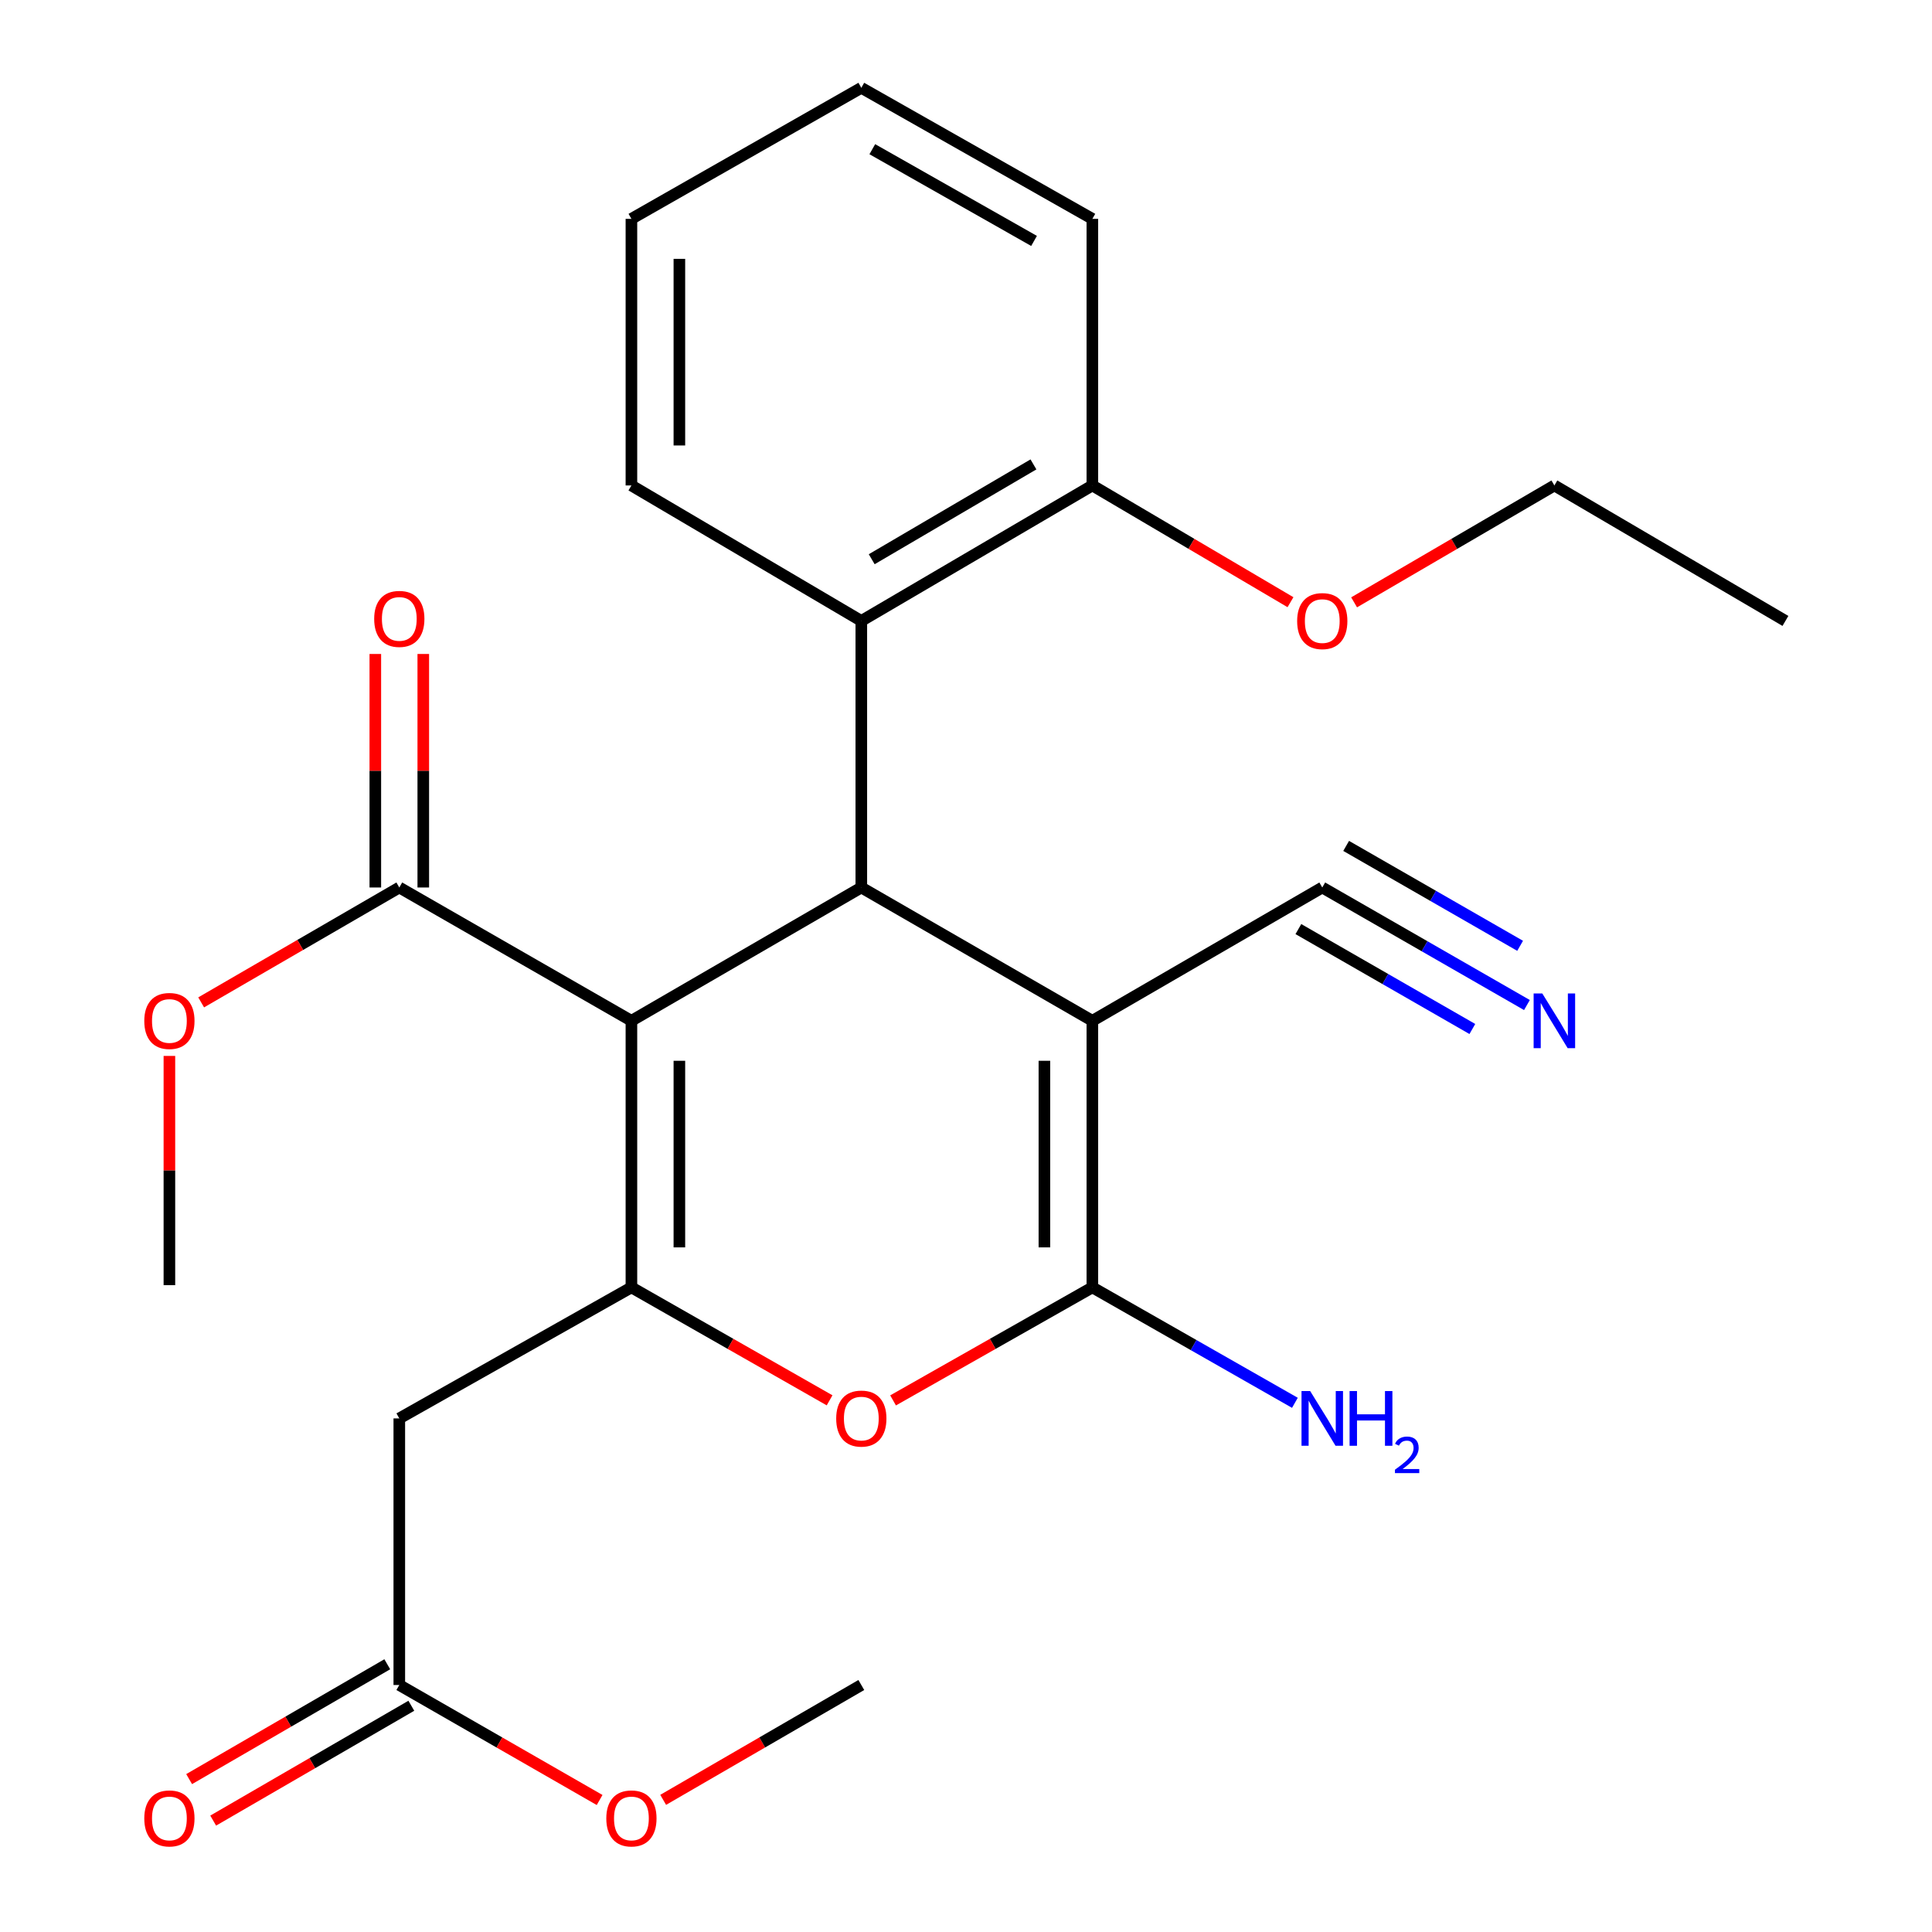 <?xml version='1.0' encoding='iso-8859-1'?>
<svg version='1.1' baseProfile='full'
              xmlns='http://www.w3.org/2000/svg'
                      xmlns:rdkit='http://www.rdkit.org/xml'
                      xmlns:xlink='http://www.w3.org/1999/xlink'
                  xml:space='preserve'
width='1000px' height='1000px' viewBox='0 0 1000 1000'>
<!-- END OF HEADER -->
<rect style='opacity:1.0;fill:#FFFFFF;stroke:none' width='1000' height='1000' x='0' y='0'> </rect>
<path class='bond-1' d='M 326.82,528.365 L 326.82,666.34' style='fill:none;fill-rule:evenodd;stroke:#000000;stroke-width:6px;stroke-linecap:butt;stroke-linejoin:miter;stroke-opacity:1' />
<path class='bond-1' d='M 351.645,549.061 L 351.645,645.644' style='fill:none;fill-rule:evenodd;stroke:#000000;stroke-width:6px;stroke-linecap:butt;stroke-linejoin:miter;stroke-opacity:1' />
<path class='bond-2' d='M 326.82,528.365 L 445.816,459.364' style='fill:none;fill-rule:evenodd;stroke:#000000;stroke-width:6px;stroke-linecap:butt;stroke-linejoin:miter;stroke-opacity:1' />
<path class='bond-6' d='M 326.82,528.365 L 206.678,459.364' style='fill:none;fill-rule:evenodd;stroke:#000000;stroke-width:6px;stroke-linecap:butt;stroke-linejoin:miter;stroke-opacity:1' />
<path class='bond-0' d='M 565.406,528.365 L 445.816,459.364' style='fill:none;fill-rule:evenodd;stroke:#000000;stroke-width:6px;stroke-linecap:butt;stroke-linejoin:miter;stroke-opacity:1' />
<path class='bond-3' d='M 565.406,528.365 L 565.406,666.34' style='fill:none;fill-rule:evenodd;stroke:#000000;stroke-width:6px;stroke-linecap:butt;stroke-linejoin:miter;stroke-opacity:1' />
<path class='bond-3' d='M 540.581,549.061 L 540.581,645.644' style='fill:none;fill-rule:evenodd;stroke:#000000;stroke-width:6px;stroke-linecap:butt;stroke-linejoin:miter;stroke-opacity:1' />
<path class='bond-8' d='M 565.406,528.365 L 684.403,459.364' style='fill:none;fill-rule:evenodd;stroke:#000000;stroke-width:6px;stroke-linecap:butt;stroke-linejoin:miter;stroke-opacity:1' />
<path class='bond-4' d='M 326.82,666.34 L 378.106,695.573' style='fill:none;fill-rule:evenodd;stroke:#000000;stroke-width:6px;stroke-linecap:butt;stroke-linejoin:miter;stroke-opacity:1' />
<path class='bond-4' d='M 378.106,695.573 L 429.392,724.807' style='fill:none;fill-rule:evenodd;stroke:#FF0000;stroke-width:6px;stroke-linecap:butt;stroke-linejoin:miter;stroke-opacity:1' />
<path class='bond-5' d='M 326.82,666.34 L 206.678,734.168' style='fill:none;fill-rule:evenodd;stroke:#000000;stroke-width:6px;stroke-linecap:butt;stroke-linejoin:miter;stroke-opacity:1' />
<path class='bond-7' d='M 445.816,459.364 L 445.816,321.39' style='fill:none;fill-rule:evenodd;stroke:#000000;stroke-width:6px;stroke-linecap:butt;stroke-linejoin:miter;stroke-opacity:1' />
<path class='bond-12' d='M 565.406,666.34 L 617.822,696.217' style='fill:none;fill-rule:evenodd;stroke:#000000;stroke-width:6px;stroke-linecap:butt;stroke-linejoin:miter;stroke-opacity:1' />
<path class='bond-12' d='M 617.822,696.217 L 670.239,726.095' style='fill:none;fill-rule:evenodd;stroke:#0000FF;stroke-width:6px;stroke-linecap:butt;stroke-linejoin:miter;stroke-opacity:1' />
<path class='bond-26' d='M 565.406,666.34 L 513.83,695.593' style='fill:none;fill-rule:evenodd;stroke:#000000;stroke-width:6px;stroke-linecap:butt;stroke-linejoin:miter;stroke-opacity:1' />
<path class='bond-26' d='M 513.83,695.593 L 462.254,724.846' style='fill:none;fill-rule:evenodd;stroke:#FF0000;stroke-width:6px;stroke-linecap:butt;stroke-linejoin:miter;stroke-opacity:1' />
<path class='bond-10' d='M 206.678,734.168 L 206.678,872.157' style='fill:none;fill-rule:evenodd;stroke:#000000;stroke-width:6px;stroke-linecap:butt;stroke-linejoin:miter;stroke-opacity:1' />
<path class='bond-13' d='M 219.091,459.364 L 219.091,398.93' style='fill:none;fill-rule:evenodd;stroke:#000000;stroke-width:6px;stroke-linecap:butt;stroke-linejoin:miter;stroke-opacity:1' />
<path class='bond-13' d='M 219.091,398.93 L 219.091,338.496' style='fill:none;fill-rule:evenodd;stroke:#FF0000;stroke-width:6px;stroke-linecap:butt;stroke-linejoin:miter;stroke-opacity:1' />
<path class='bond-13' d='M 194.265,459.364 L 194.265,398.93' style='fill:none;fill-rule:evenodd;stroke:#000000;stroke-width:6px;stroke-linecap:butt;stroke-linejoin:miter;stroke-opacity:1' />
<path class='bond-13' d='M 194.265,398.93 L 194.265,338.496' style='fill:none;fill-rule:evenodd;stroke:#FF0000;stroke-width:6px;stroke-linecap:butt;stroke-linejoin:miter;stroke-opacity:1' />
<path class='bond-15' d='M 206.678,459.364 L 155.399,489.099' style='fill:none;fill-rule:evenodd;stroke:#000000;stroke-width:6px;stroke-linecap:butt;stroke-linejoin:miter;stroke-opacity:1' />
<path class='bond-15' d='M 155.399,489.099 L 104.12,518.833' style='fill:none;fill-rule:evenodd;stroke:#FF0000;stroke-width:6px;stroke-linecap:butt;stroke-linejoin:miter;stroke-opacity:1' />
<path class='bond-11' d='M 445.816,321.39 L 565.406,251.272' style='fill:none;fill-rule:evenodd;stroke:#000000;stroke-width:6px;stroke-linecap:butt;stroke-linejoin:miter;stroke-opacity:1' />
<path class='bond-11' d='M 451.198,289.456 L 534.911,240.373' style='fill:none;fill-rule:evenodd;stroke:#000000;stroke-width:6px;stroke-linecap:butt;stroke-linejoin:miter;stroke-opacity:1' />
<path class='bond-18' d='M 445.816,321.39 L 326.82,251.272' style='fill:none;fill-rule:evenodd;stroke:#000000;stroke-width:6px;stroke-linecap:butt;stroke-linejoin:miter;stroke-opacity:1' />
<path class='bond-9' d='M 684.403,459.364 L 737.372,489.786' style='fill:none;fill-rule:evenodd;stroke:#000000;stroke-width:6px;stroke-linecap:butt;stroke-linejoin:miter;stroke-opacity:1' />
<path class='bond-9' d='M 737.372,489.786 L 790.341,520.208' style='fill:none;fill-rule:evenodd;stroke:#0000FF;stroke-width:6px;stroke-linecap:butt;stroke-linejoin:miter;stroke-opacity:1' />
<path class='bond-9' d='M 672.039,480.892 L 717.063,506.75' style='fill:none;fill-rule:evenodd;stroke:#000000;stroke-width:6px;stroke-linecap:butt;stroke-linejoin:miter;stroke-opacity:1' />
<path class='bond-9' d='M 717.063,506.75 L 762.086,532.609' style='fill:none;fill-rule:evenodd;stroke:#0000FF;stroke-width:6px;stroke-linecap:butt;stroke-linejoin:miter;stroke-opacity:1' />
<path class='bond-9' d='M 696.767,437.837 L 741.791,463.695' style='fill:none;fill-rule:evenodd;stroke:#000000;stroke-width:6px;stroke-linecap:butt;stroke-linejoin:miter;stroke-opacity:1' />
<path class='bond-9' d='M 741.791,463.695 L 786.814,489.554' style='fill:none;fill-rule:evenodd;stroke:#0000FF;stroke-width:6px;stroke-linecap:butt;stroke-linejoin:miter;stroke-opacity:1' />
<path class='bond-14' d='M 200.453,861.418 L 149.174,891.14' style='fill:none;fill-rule:evenodd;stroke:#000000;stroke-width:6px;stroke-linecap:butt;stroke-linejoin:miter;stroke-opacity:1' />
<path class='bond-14' d='M 149.174,891.14 L 97.895,920.863' style='fill:none;fill-rule:evenodd;stroke:#FF0000;stroke-width:6px;stroke-linecap:butt;stroke-linejoin:miter;stroke-opacity:1' />
<path class='bond-14' d='M 212.903,882.896 L 161.624,912.618' style='fill:none;fill-rule:evenodd;stroke:#000000;stroke-width:6px;stroke-linecap:butt;stroke-linejoin:miter;stroke-opacity:1' />
<path class='bond-14' d='M 161.624,912.618 L 110.345,942.341' style='fill:none;fill-rule:evenodd;stroke:#FF0000;stroke-width:6px;stroke-linecap:butt;stroke-linejoin:miter;stroke-opacity:1' />
<path class='bond-16' d='M 206.678,872.157 L 258.517,901.918' style='fill:none;fill-rule:evenodd;stroke:#000000;stroke-width:6px;stroke-linecap:butt;stroke-linejoin:miter;stroke-opacity:1' />
<path class='bond-16' d='M 258.517,901.918 L 310.356,931.679' style='fill:none;fill-rule:evenodd;stroke:#FF0000;stroke-width:6px;stroke-linecap:butt;stroke-linejoin:miter;stroke-opacity:1' />
<path class='bond-17' d='M 565.406,251.272 L 616.678,281.483' style='fill:none;fill-rule:evenodd;stroke:#000000;stroke-width:6px;stroke-linecap:butt;stroke-linejoin:miter;stroke-opacity:1' />
<path class='bond-17' d='M 616.678,281.483 L 667.95,311.695' style='fill:none;fill-rule:evenodd;stroke:#FF0000;stroke-width:6px;stroke-linecap:butt;stroke-linejoin:miter;stroke-opacity:1' />
<path class='bond-19' d='M 565.406,251.272 L 565.406,113.283' style='fill:none;fill-rule:evenodd;stroke:#000000;stroke-width:6px;stroke-linecap:butt;stroke-linejoin:miter;stroke-opacity:1' />
<path class='bond-21' d='M 87.681,546.546 L 87.681,605.87' style='fill:none;fill-rule:evenodd;stroke:#FF0000;stroke-width:6px;stroke-linecap:butt;stroke-linejoin:miter;stroke-opacity:1' />
<path class='bond-21' d='M 87.681,605.87 L 87.681,665.195' style='fill:none;fill-rule:evenodd;stroke:#000000;stroke-width:6px;stroke-linecap:butt;stroke-linejoin:miter;stroke-opacity:1' />
<path class='bond-22' d='M 343.258,931.602 L 394.537,901.879' style='fill:none;fill-rule:evenodd;stroke:#FF0000;stroke-width:6px;stroke-linecap:butt;stroke-linejoin:miter;stroke-opacity:1' />
<path class='bond-22' d='M 394.537,901.879 L 445.816,872.157' style='fill:none;fill-rule:evenodd;stroke:#000000;stroke-width:6px;stroke-linecap:butt;stroke-linejoin:miter;stroke-opacity:1' />
<path class='bond-20' d='M 700.881,311.773 L 752.713,281.522' style='fill:none;fill-rule:evenodd;stroke:#FF0000;stroke-width:6px;stroke-linecap:butt;stroke-linejoin:miter;stroke-opacity:1' />
<path class='bond-20' d='M 752.713,281.522 L 804.545,251.272' style='fill:none;fill-rule:evenodd;stroke:#000000;stroke-width:6px;stroke-linecap:butt;stroke-linejoin:miter;stroke-opacity:1' />
<path class='bond-23' d='M 326.82,251.272 L 326.82,113.283' style='fill:none;fill-rule:evenodd;stroke:#000000;stroke-width:6px;stroke-linecap:butt;stroke-linejoin:miter;stroke-opacity:1' />
<path class='bond-23' d='M 351.645,230.573 L 351.645,133.982' style='fill:none;fill-rule:evenodd;stroke:#000000;stroke-width:6px;stroke-linecap:butt;stroke-linejoin:miter;stroke-opacity:1' />
<path class='bond-27' d='M 565.406,113.283 L 445.816,45.455' style='fill:none;fill-rule:evenodd;stroke:#000000;stroke-width:6px;stroke-linecap:butt;stroke-linejoin:miter;stroke-opacity:1' />
<path class='bond-27' d='M 535.22,124.703 L 451.507,77.223' style='fill:none;fill-rule:evenodd;stroke:#000000;stroke-width:6px;stroke-linecap:butt;stroke-linejoin:miter;stroke-opacity:1' />
<path class='bond-24' d='M 804.545,251.272 L 924.134,321.39' style='fill:none;fill-rule:evenodd;stroke:#000000;stroke-width:6px;stroke-linecap:butt;stroke-linejoin:miter;stroke-opacity:1' />
<path class='bond-25' d='M 326.82,113.283 L 445.816,45.455' style='fill:none;fill-rule:evenodd;stroke:#000000;stroke-width:6px;stroke-linecap:butt;stroke-linejoin:miter;stroke-opacity:1' />
<path  class='atom-5' d='M 432.816 734.248
Q 432.816 727.448, 436.176 723.648
Q 439.536 719.848, 445.816 719.848
Q 452.096 719.848, 455.456 723.648
Q 458.816 727.448, 458.816 734.248
Q 458.816 741.128, 455.416 745.048
Q 452.016 748.928, 445.816 748.928
Q 439.576 748.928, 436.176 745.048
Q 432.816 741.168, 432.816 734.248
M 445.816 745.728
Q 450.136 745.728, 452.456 742.848
Q 454.816 739.928, 454.816 734.248
Q 454.816 728.688, 452.456 725.888
Q 450.136 723.048, 445.816 723.048
Q 441.496 723.048, 439.136 725.848
Q 436.816 728.648, 436.816 734.248
Q 436.816 739.968, 439.136 742.848
Q 441.496 745.728, 445.816 745.728
' fill='#FF0000'/>
<path  class='atom-10' d='M 798.285 514.205
L 807.565 529.205
Q 808.485 530.685, 809.965 533.365
Q 811.445 536.045, 811.525 536.205
L 811.525 514.205
L 815.285 514.205
L 815.285 542.525
L 811.405 542.525
L 801.445 526.125
Q 800.285 524.205, 799.045 522.005
Q 797.845 519.805, 797.485 519.125
L 797.485 542.525
L 793.805 542.525
L 793.805 514.205
L 798.285 514.205
' fill='#0000FF'/>
<path  class='atom-13' d='M 678.143 720.008
L 687.423 735.008
Q 688.343 736.488, 689.823 739.168
Q 691.303 741.848, 691.383 742.008
L 691.383 720.008
L 695.143 720.008
L 695.143 748.328
L 691.263 748.328
L 681.303 731.928
Q 680.143 730.008, 678.903 727.808
Q 677.703 725.608, 677.343 724.928
L 677.343 748.328
L 673.663 748.328
L 673.663 720.008
L 678.143 720.008
' fill='#0000FF'/>
<path  class='atom-13' d='M 698.543 720.008
L 702.383 720.008
L 702.383 732.048
L 716.863 732.048
L 716.863 720.008
L 720.703 720.008
L 720.703 748.328
L 716.863 748.328
L 716.863 735.248
L 702.383 735.248
L 702.383 748.328
L 698.543 748.328
L 698.543 720.008
' fill='#0000FF'/>
<path  class='atom-13' d='M 722.076 747.335
Q 722.762 745.566, 724.399 744.589
Q 726.036 743.586, 728.306 743.586
Q 731.131 743.586, 732.715 745.117
Q 734.299 746.648, 734.299 749.368
Q 734.299 752.14, 732.24 754.727
Q 730.207 757.314, 725.983 760.376
L 734.616 760.376
L 734.616 762.488
L 722.023 762.488
L 722.023 760.72
Q 725.508 758.238, 727.567 756.39
Q 729.653 754.542, 730.656 752.879
Q 731.659 751.216, 731.659 749.5
Q 731.659 747.704, 730.761 746.701
Q 729.864 745.698, 728.306 745.698
Q 726.801 745.698, 725.798 746.305
Q 724.795 746.912, 724.082 748.259
L 722.076 747.335
' fill='#0000FF'/>
<path  class='atom-14' d='M 193.678 320.339
Q 193.678 313.539, 197.038 309.739
Q 200.398 305.939, 206.678 305.939
Q 212.958 305.939, 216.318 309.739
Q 219.678 313.539, 219.678 320.339
Q 219.678 327.219, 216.278 331.139
Q 212.878 335.019, 206.678 335.019
Q 200.438 335.019, 197.038 331.139
Q 193.678 327.259, 193.678 320.339
M 206.678 331.819
Q 210.998 331.819, 213.318 328.939
Q 215.678 326.019, 215.678 320.339
Q 215.678 314.779, 213.318 311.979
Q 210.998 309.139, 206.678 309.139
Q 202.358 309.139, 199.998 311.939
Q 197.678 314.739, 197.678 320.339
Q 197.678 326.059, 199.998 328.939
Q 202.358 331.819, 206.678 331.819
' fill='#FF0000'/>
<path  class='atom-15' d='M 74.681 941.21
Q 74.681 934.41, 78.041 930.61
Q 81.401 926.81, 87.681 926.81
Q 93.961 926.81, 97.321 930.61
Q 100.681 934.41, 100.681 941.21
Q 100.681 948.09, 97.281 952.01
Q 93.881 955.89, 87.681 955.89
Q 81.441 955.89, 78.041 952.01
Q 74.681 948.13, 74.681 941.21
M 87.681 952.69
Q 92.001 952.69, 94.321 949.81
Q 96.681 946.89, 96.681 941.21
Q 96.681 935.65, 94.321 932.85
Q 92.001 930.01, 87.681 930.01
Q 83.361 930.01, 81.001 932.81
Q 78.681 935.61, 78.681 941.21
Q 78.681 946.93, 81.001 949.81
Q 83.361 952.69, 87.681 952.69
' fill='#FF0000'/>
<path  class='atom-16' d='M 74.681 528.445
Q 74.681 521.645, 78.041 517.845
Q 81.401 514.045, 87.681 514.045
Q 93.961 514.045, 97.321 517.845
Q 100.681 521.645, 100.681 528.445
Q 100.681 535.325, 97.281 539.245
Q 93.881 543.125, 87.681 543.125
Q 81.441 543.125, 78.041 539.245
Q 74.681 535.365, 74.681 528.445
M 87.681 539.925
Q 92.001 539.925, 94.321 537.045
Q 96.681 534.125, 96.681 528.445
Q 96.681 522.885, 94.321 520.085
Q 92.001 517.245, 87.681 517.245
Q 83.361 517.245, 81.001 520.045
Q 78.681 522.845, 78.681 528.445
Q 78.681 534.165, 81.001 537.045
Q 83.361 539.925, 87.681 539.925
' fill='#FF0000'/>
<path  class='atom-17' d='M 313.82 941.21
Q 313.82 934.41, 317.18 930.61
Q 320.54 926.81, 326.82 926.81
Q 333.1 926.81, 336.46 930.61
Q 339.82 934.41, 339.82 941.21
Q 339.82 948.09, 336.42 952.01
Q 333.02 955.89, 326.82 955.89
Q 320.58 955.89, 317.18 952.01
Q 313.82 948.13, 313.82 941.21
M 326.82 952.69
Q 331.14 952.69, 333.46 949.81
Q 335.82 946.89, 335.82 941.21
Q 335.82 935.65, 333.46 932.85
Q 331.14 930.01, 326.82 930.01
Q 322.5 930.01, 320.14 932.81
Q 317.82 935.61, 317.82 941.21
Q 317.82 946.93, 320.14 949.81
Q 322.5 952.69, 326.82 952.69
' fill='#FF0000'/>
<path  class='atom-18' d='M 671.403 321.47
Q 671.403 314.67, 674.763 310.87
Q 678.123 307.07, 684.403 307.07
Q 690.683 307.07, 694.043 310.87
Q 697.403 314.67, 697.403 321.47
Q 697.403 328.35, 694.003 332.27
Q 690.603 336.15, 684.403 336.15
Q 678.163 336.15, 674.763 332.27
Q 671.403 328.39, 671.403 321.47
M 684.403 332.95
Q 688.723 332.95, 691.043 330.07
Q 693.403 327.15, 693.403 321.47
Q 693.403 315.91, 691.043 313.11
Q 688.723 310.27, 684.403 310.27
Q 680.083 310.27, 677.723 313.07
Q 675.403 315.87, 675.403 321.47
Q 675.403 327.19, 677.723 330.07
Q 680.083 332.95, 684.403 332.95
' fill='#FF0000'/>
</svg>
